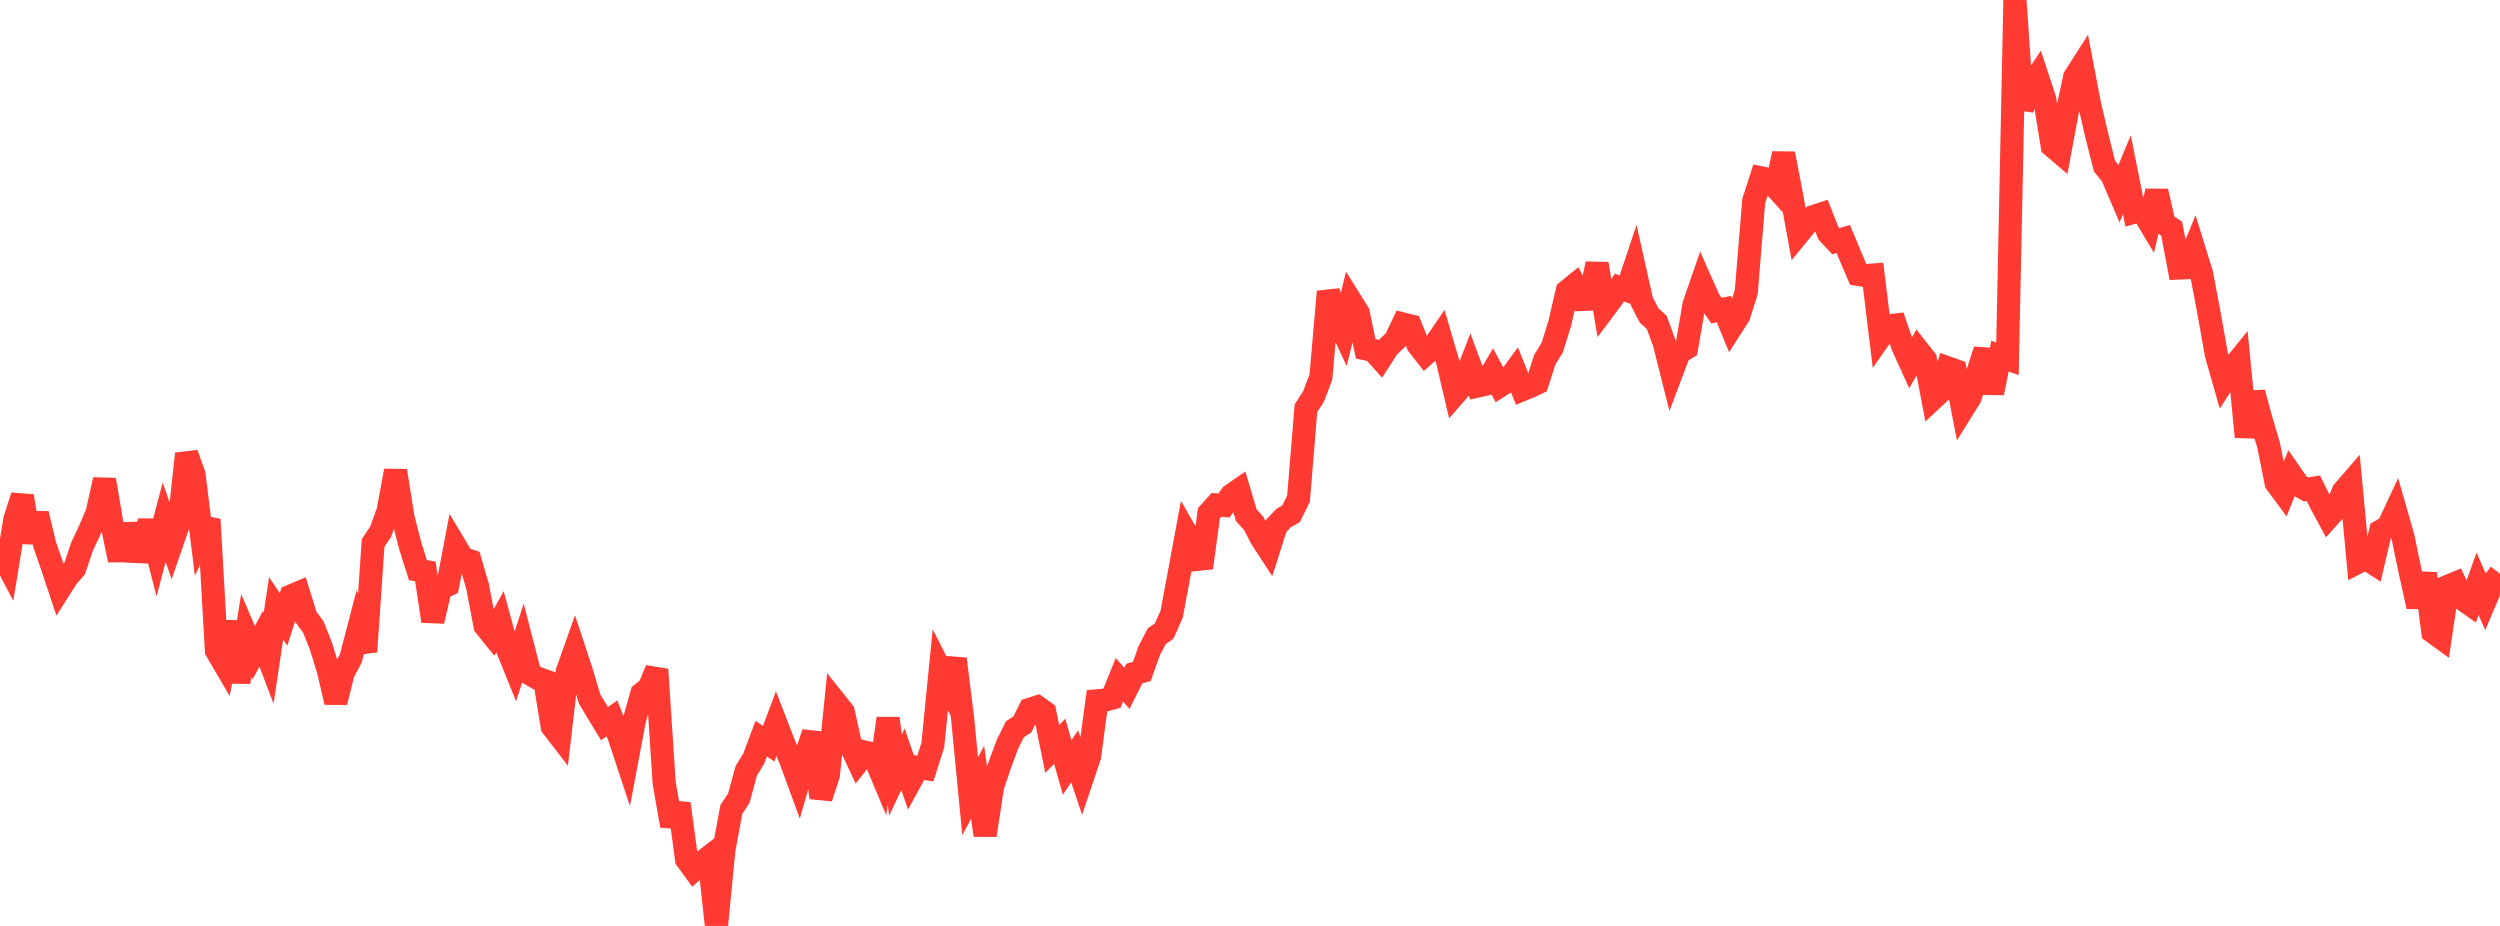<?xml version="1.0" standalone="no"?>
<!DOCTYPE svg PUBLIC "-//W3C//DTD SVG 1.1//EN" "http://www.w3.org/Graphics/SVG/1.1/DTD/svg11.dtd">

<svg width="135" height="50" viewBox="0 0 135 50" preserveAspectRatio="none" 
  xmlns="http://www.w3.org/2000/svg"
  xmlns:xlink="http://www.w3.org/1999/xlink">


<polyline points="0.0, 29.736 0.403, 30.503 0.806, 28.031 1.209, 26.787 1.612, 29.273 2.015, 27.745 2.418, 29.427 2.821, 30.591 3.224, 31.8 3.627, 31.165 4.03, 30.703 4.433, 29.507 4.836, 28.654 5.239, 27.715 5.642, 25.906 6.045, 28.294 6.448, 30.242 6.851, 28.336 7.254, 29.776 7.657, 29.793 8.06, 28.145 8.463, 29.722 8.866, 28.197 9.269, 29.363 9.672, 28.197 10.075, 24.502 10.478, 25.643 10.881, 28.893 11.284, 28.05 11.687, 35.129 12.09, 35.817 12.493, 33.573 12.896, 36.838 13.299, 34.307 13.701, 35.246 14.104, 34.491 14.507, 35.548 14.91, 32.85 15.313, 33.448 15.716, 32.185 16.119, 32.014 16.522, 33.32 16.925, 33.866 17.328, 34.886 17.731, 36.19 18.134, 37.919 18.537, 36.313 18.94, 35.563 19.343, 34.017 19.746, 35.186 20.149, 29.318 20.552, 28.717 20.955, 27.6 21.358, 25.422 21.761, 27.95 22.164, 29.515 22.567, 30.784 22.97, 30.86 23.373, 33.542 23.776, 31.794 24.179, 31.593 24.582, 29.481 24.985, 30.155 25.388, 30.288 25.791, 31.675 26.194, 33.798 26.597, 34.296 27.0, 33.57 27.403, 35.05 27.806, 36.049 28.209, 34.821 28.612, 36.384 29.015, 36.621 29.418, 36.763 29.821, 39.229 30.224, 39.752 30.627, 36.285 31.03, 35.154 31.433, 36.38 31.836, 37.744 32.239, 38.412 32.642, 39.077 33.045, 38.791 33.448, 39.819 33.851, 41.037 34.254, 38.896 34.657, 37.459 35.06, 37.134 35.463, 36.153 35.866, 42.289 36.269, 44.588 36.672, 43.4 37.075, 46.403 37.478, 46.956 37.881, 46.593 38.284, 46.281 38.687, 50.0 39.09, 45.882 39.493, 43.71 39.896, 43.101 40.299, 41.618 40.701, 40.965 41.104, 39.888 41.507, 40.16 41.91, 39.086 42.313, 40.129 42.716, 41.09 43.119, 42.193 43.522, 40.788 43.925, 39.58 44.328, 43.085 44.731, 41.85 45.134, 37.941 45.537, 38.445 45.94, 40.267 46.343, 41.131 46.746, 40.624 47.149, 40.719 47.552, 41.682 47.955, 38.795 48.358, 41.855 48.761, 40.999 49.164, 42.175 49.567, 41.439 49.97, 41.5 50.373, 40.235 50.776, 36.169 51.179, 36.963 51.582, 35.585 51.985, 38.837 52.388, 42.992 52.791, 42.244 53.194, 45.102 53.597, 42.485 54.0, 41.269 54.403, 40.189 54.806, 39.378 55.209, 39.119 55.612, 38.305 56.015, 38.176 56.418, 38.464 56.821, 40.445 57.224, 40.025 57.627, 41.445 58.03, 40.841 58.433, 42.04 58.836, 40.841 59.239, 37.844 59.642, 37.81 60.045, 37.701 60.448, 36.709 60.851, 37.171 61.254, 36.37 61.657, 36.261 62.06, 35.135 62.463, 34.355 62.866, 34.077 63.269, 33.164 63.672, 31.011 64.075, 28.832 64.478, 29.538 64.881, 30.661 65.284, 27.712 65.687, 27.266 66.09, 27.297 66.493, 26.743 66.896, 26.464 67.299, 27.819 67.701, 28.265 68.104, 29.05 68.507, 29.669 68.91, 28.401 69.313, 27.975 69.716, 27.746 70.119, 26.934 70.522, 22.043 70.925, 21.423 71.328, 20.365 71.731, 15.75 72.134, 17.031 72.537, 17.896 72.94, 16.254 73.343, 16.897 73.746, 18.834 74.149, 18.919 74.552, 19.369 74.955, 18.743 75.358, 18.354 75.761, 17.499 76.164, 17.599 76.567, 18.612 76.97, 19.125 77.373, 18.769 77.776, 18.178 78.179, 19.55 78.582, 21.262 78.985, 20.8 79.388, 19.763 79.791, 20.846 80.194, 20.756 80.597, 20.08 81.0, 20.834 81.403, 20.583 81.806, 20.033 82.209, 21.04 82.612, 20.874 83.015, 20.683 83.418, 19.422 83.821, 18.769 84.224, 17.468 84.627, 15.721 85.03, 15.395 85.433, 16.17 85.836, 16.152 86.239, 14.246 86.642, 16.662 87.045, 16.124 87.448, 15.532 87.851, 15.676 88.254, 14.472 88.657, 16.274 89.06, 17.042 89.463, 17.405 89.866, 18.507 90.269, 20.108 90.672, 19.038 91.075, 18.793 91.478, 16.455 91.881, 15.288 92.284, 16.194 92.687, 16.772 93.09, 16.693 93.493, 17.672 93.896, 17.044 94.299, 15.77 94.701, 10.853 95.104, 9.606 95.507, 9.688 95.91, 10.136 96.313, 8.298 96.716, 10.398 97.119, 12.612 97.522, 12.119 97.925, 11.698 98.328, 11.565 98.731, 12.59 99.134, 13.026 99.537, 12.906 99.94, 13.875 100.343, 14.817 100.746, 14.881 101.149, 14.852 101.552, 18.174 101.955, 17.6 102.358, 17.552 102.761, 18.72 103.164, 19.604 103.567, 18.905 103.97, 19.417 104.373, 21.533 104.776, 21.157 105.179, 19.867 105.582, 20.01 105.985, 22.099 106.388, 21.452 106.791, 20.14 107.194, 18.905 107.597, 21.218 108.0, 19.233 108.403, 19.377 108.806, 0.0 109.209, 5.869 109.612, 4.76 110.015, 4.153 110.418, 5.377 110.821, 7.879 111.224, 8.221 111.627, 6.048 112.03, 4.168 112.433, 3.538 112.836, 5.644 113.239, 7.366 113.642, 8.973 114.045, 9.464 114.448, 10.407 114.851, 9.44 115.254, 11.454 115.657, 11.342 116.06, 12.014 116.463, 10.329 116.866, 12.084 117.269, 12.346 117.672, 14.472 118.075, 14.454 118.478, 13.469 118.881, 14.769 119.284, 16.895 119.687, 19.156 120.09, 20.568 120.493, 19.947 120.896, 19.451 121.299, 23.589 121.701, 21.203 122.104, 22.688 122.507, 24.051 122.91, 26.068 123.313, 26.614 123.716, 25.617 124.119, 26.199 124.522, 26.429 124.925, 26.365 125.328, 27.189 125.731, 27.937 126.134, 27.487 126.537, 26.539 126.94, 26.073 127.343, 30.354 127.746, 30.147 128.149, 30.406 128.552, 28.683 128.955, 28.452 129.358, 27.593 129.761, 29.002 130.164, 30.934 130.567, 32.753 130.97, 30.973 131.373, 34.119 131.776, 34.412 132.179, 31.666 132.582, 31.499 132.985, 32.352 133.388, 32.636 133.791, 31.527 134.194, 32.45 134.597, 31.5 135.0, 30.986" fill="none" stroke="#ff3a33" stroke-width="1.25"/>

</svg>